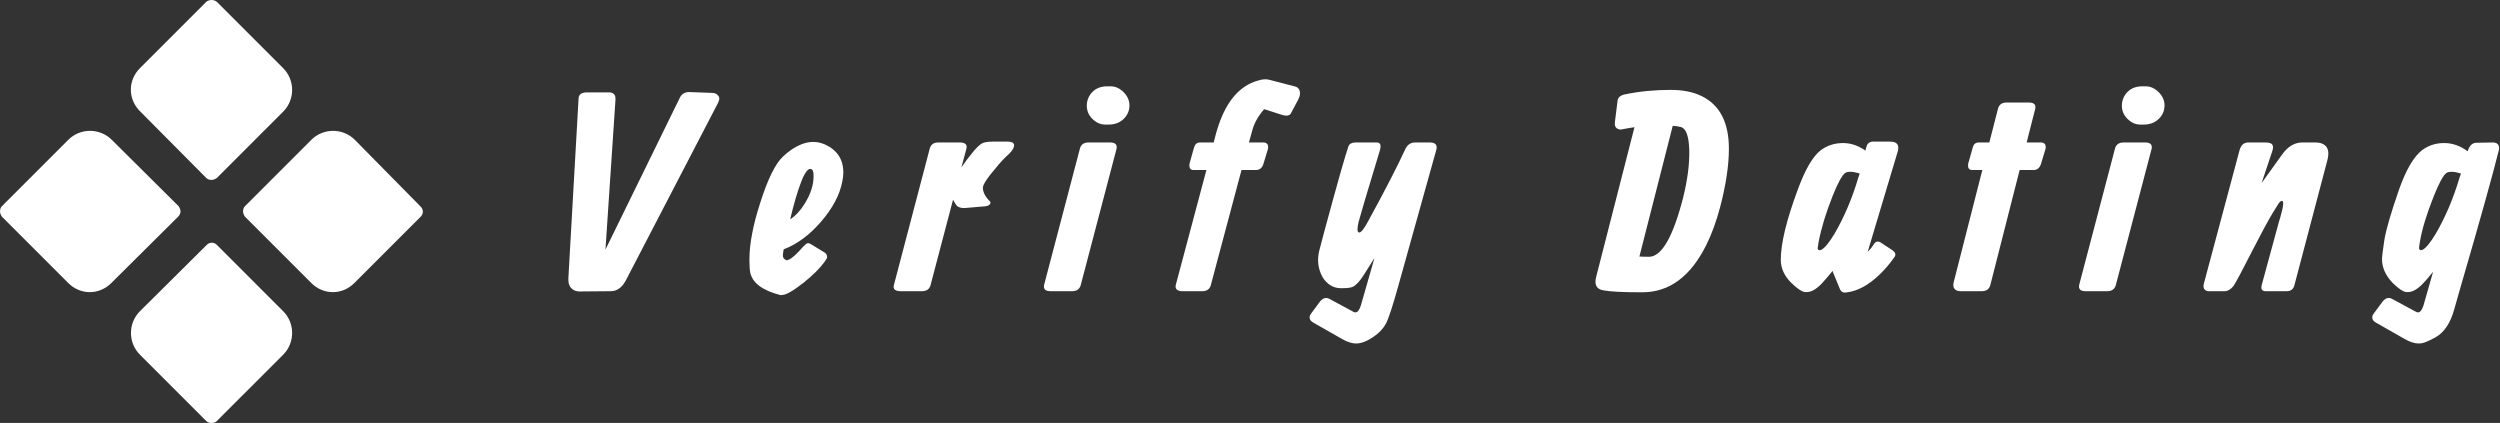 <svg xmlns="http://www.w3.org/2000/svg" width="100%" height="100%" preserveAspectRatio="xMidYMid meet" viewBox="4.086109584022779e-7 -1.0676894390826419e-7 300 50.751" overflow="visible"><rect x="4.086109584022779e-7" y="-1.0676894390826419e-7" width="300" height="50.751" fill="#333333" stroke="none"/><defs id="SvgjsDefs1012"><linearGradient id="SvgjsLinearGradientmbtOKG-UmU" gradientUnits="userSpaceOnUse" x1="5.694" y1="94.294" x2="94.256" y2="5.731"><stop id="SvgjsStop1015" stop-color="#ec54a6" offset="0.05"></stop><stop id="SvgjsStop1016" stop-color="#ae1366" offset="0.95"></stop></linearGradient></defs><g id="SvgjsG1013" transform="scale(0.564)" opacity="1"><g id="SvgjsG1017" class="FDGPpKMQO" transform="translate(-5.789, -5.814) scale(1.016)" light-content="false" non-strokable="false" fill="#ffffff"><path d="M48.9 6.1L35 20c-1.2 1.2-1.9 2.8-1.9 4.5 0 1.7.7 3.3 1.9 4.5l13.9 14c.3.3.7.4 1.1.4s.8-.2 1.1-.4L65 29.1c2.5-2.5 2.5-6.6 0-9.1L51.1 6.1c-.6-.5-1.6-.5-2.2 0zM43.5 50c0-.4-.2-.8-.4-1.1L29.1 35c-2.5-2.5-6.6-2.5-9.1 0L6.1 48.9c-.3.3-.4.7-.4 1.1s.2.8.4 1.1L20 65c1.2 1.2 2.8 1.9 4.5 1.9s3.3-.7 4.5-1.9l14-13.9c.3-.3.5-.7.5-1.1zM80 35c-2.5-2.5-6.6-2.5-9.1 0L57 48.9c-.3.3-.4.7-.4 1.1s.2.8.4 1.1L70.9 65c1.2 1.2 2.8 1.9 4.5 1.9 1.7 0 3.3-.7 4.5-1.9l13.9-13.9c.6-.6.6-1.5 0-2.1L80 35zM51.1 57c-.6-.6-1.5-.6-2.1 0L35 70.9c-2.5 2.5-2.5 6.6 0 9.1l13.9 13.9c.3.3.7.4 1.1.4s.8-.1 1.1-.4L65 80c2.5-2.5 2.5-6.6 0-9.1L51.1 57z"></path></g><g id="SvgjsG1018" class="text" transform="translate(324.361, 61.955) scale(1)" light-content="false" fill="#ffffff"><path d="M-195.54 -8.85L-193.41 -40.72C-193.37 -41.33 -193.49 -41.75 -193.79 -41.98C-194.04 -42.2 -194.36 -42.3 -194.75 -42.3L-199.5 -42.3C-200.63 -42.29 -201.22 -41.86 -201.26 -41.02L-203.43 -2.75C-203.48 -1.74 -203.23 -0.99 -202.66 -0.5C-202.29 -0.17 -201.79 0.02 -201.14 0.06L-194.4 0C-193.35 0 -192.44 -0.51 -191.68 -1.52C-191.52 -1.76 -191.36 -2.03 -191.18 -2.34L-171.61 -40.02C-171.22 -40.76 -171.22 -41.31 -171.61 -41.66C-171.88 -42.01 -172.31 -42.19 -172.9 -42.19L-177.47 -42.36C-178.52 -42.44 -179.27 -42.05 -179.7 -41.19Z M-156.24 -15.29C-155.44 -18.65 -154.66 -21.31 -153.9 -23.26C-153.39 -24.63 -152.87 -25.51 -152.34 -25.9C-152.23 -25.98 -152.12 -26.02 -152.02 -26.02C-151.63 -26.02 -151.4 -25.78 -151.32 -25.31C-151.28 -25.08 -151.26 -24.79 -151.26 -24.43C-151.26 -22.6 -151.89 -20.65 -153.16 -18.6C-154.08 -17.12 -155.11 -16.02 -156.24 -15.29ZM-157.62 -8.91C-154.79 -9.98 -152.14 -11.93 -149.68 -14.77C-147.2 -17.64 -145.68 -20.51 -145.14 -23.38C-145 -24.04 -144.93 -24.67 -144.93 -25.25C-144.93 -28.05 -146.24 -30.04 -148.86 -31.23C-149.7 -31.58 -150.52 -31.76 -151.32 -31.76C-152.82 -31.76 -154.39 -31.19 -156.04 -30.06C-156.64 -29.65 -157.22 -29.18 -157.76 -28.65C-159.38 -27.15 -161 -23.88 -162.6 -18.84C-164.14 -14.09 -164.91 -10.05 -164.91 -6.71C-164.91 -5.44 -164.85 -4.53 -164.74 -3.98C-164.27 -1.76 -162.14 -0.16 -158.35 0.82L-158.03 0.82C-157.15 0.82 -155.6 -0.06 -153.37 -1.82C-151.42 -3.38 -149.94 -4.84 -148.95 -6.21C-148.75 -6.48 -148.58 -6.74 -148.45 -6.97C-148.35 -7.13 -148.35 -7.35 -148.45 -7.65C-148.53 -7.9 -148.7 -8.11 -148.97 -8.26L-151.85 -10.02C-152.28 -10.29 -152.64 -10.28 -152.93 -9.99C-153.11 -9.83 -153.28 -9.67 -153.46 -9.49C-154.82 -7.93 -155.83 -7.01 -156.47 -6.74L-157 -6.56C-157.53 -6.8 -157.79 -7.12 -157.79 -7.53C-157.79 -7.84 -157.73 -8.3 -157.62 -8.91Z M-121.59 -19.45C-121.16 -18.67 -120.84 -18.2 -120.63 -18.05C-120.24 -17.77 -119.71 -17.66 -119.04 -17.7L-114.88 -18.05C-114.24 -18.09 -113.83 -18.29 -113.65 -18.66C-113.6 -18.86 -113.63 -19.02 -113.77 -19.16C-114.73 -20.08 -115.22 -21.04 -115.24 -22.03C-115.22 -22.54 -114.71 -23.44 -113.71 -24.73C-112.25 -26.56 -111.15 -27.82 -110.43 -28.51C-110.29 -28.62 -110.18 -28.73 -110.08 -28.83C-109.36 -29.47 -108.9 -30.03 -108.72 -30.5C-108.53 -30.97 -108.56 -31.3 -108.79 -31.51C-109.03 -31.71 -109.4 -31.82 -109.9 -31.82L-113.13 -31.82C-114.32 -31.82 -115.14 -31.66 -115.59 -31.35C-116.15 -30.96 -116.78 -30.33 -117.46 -29.47C-118.21 -28.57 -118.99 -27.53 -119.81 -26.34L-118.75 -30.29C-118.52 -31.15 -118.95 -31.6 -120.04 -31.64L-124.79 -31.64C-125.72 -31.62 -126.31 -31.19 -126.54 -30.35L-134.16 -1.35C-134.4 -0.49 -133.97 -0.04 -132.87 0L-128.13 0C-127.19 -0.02 -126.6 -0.45 -126.37 -1.29Z M-92.84 -31.64C-93.77 -31.62 -94.36 -31.19 -94.59 -30.35L-102.21 -1.35C-102.39 -0.47 -101.96 -0.02 -100.92 0L-96.18 0C-95.24 -0.02 -94.65 -0.45 -94.42 -1.29L-86.8 -30.29C-86.63 -31.17 -87.05 -31.62 -88.09 -31.64ZM-93.13 -39.49C-93.13 -38.24 -92.62 -37.2 -91.61 -36.36C-90.88 -35.75 -90.1 -35.45 -89.26 -35.45L-88.5 -35.45C-86.92 -35.45 -85.7 -36.02 -84.84 -37.15C-84.31 -37.85 -84.05 -38.63 -84.05 -39.49C-84.05 -40.68 -84.56 -41.73 -85.6 -42.63C-86.36 -43.27 -87.15 -43.59 -87.97 -43.59L-88.79 -43.59C-90.36 -43.59 -91.56 -43.01 -92.4 -41.84C-92.88 -41.13 -93.13 -40.35 -93.13 -39.49Z M-68.44 0C-67.53 -0.04 -66.96 -0.47 -66.74 -1.29L-60.21 -25.78L-57.08 -25.78C-56.31 -25.82 -55.81 -26.25 -55.55 -27.07L-54.56 -30.35C-54.46 -31.15 -54.75 -31.58 -55.44 -31.64L-58.63 -31.64L-57.9 -34.28C-57.49 -35.78 -56.68 -37.24 -55.46 -38.64L-55.38 -38.73L-51.74 -37.56C-50.67 -37.21 -49.99 -37.3 -49.69 -37.85L-48.17 -40.72C-47.7 -41.6 -47.64 -42.35 -47.99 -42.98C-48.19 -43.27 -48.44 -43.46 -48.76 -43.54L-54.15 -44.94C-54.87 -45.18 -55.75 -45.13 -56.78 -44.79C-60.57 -43.7 -63.36 -40.5 -65.13 -35.19C-65.39 -34.42 -65.59 -33.73 -65.75 -33.11L-66.13 -31.64L-69.03 -31.64C-69.56 -31.64 -69.93 -31.43 -70.14 -31C-70.22 -30.82 -70.28 -30.66 -70.32 -30.53L-71.26 -27.19C-71.41 -26.29 -71.16 -25.82 -70.49 -25.78L-67.68 -25.78L-74.19 -1.35C-74.34 -0.7 -74.11 -0.28 -73.48 -0.09C-73.29 -0.03 -73.09 0 -72.9 0Z M-31.92 -7.06L-34.82 3.05C-35.13 4.02 -35.53 4.51 -35.99 4.51C-36.13 4.51 -36.27 4.47 -36.4 4.39L-41.5 1.64C-42.15 1.29 -42.75 1.41 -43.32 1.99L-43.44 2.11L-45.31 4.63C-45.78 5.2 -45.84 5.73 -45.49 6.24C-45.35 6.42 -45.13 6.58 -44.84 6.74L-38.87 10.14C-37.73 10.8 -36.72 11.13 -35.82 11.13C-34.71 11.13 -33.42 10.62 -31.95 9.58C-30.86 8.82 -30.04 7.93 -29.49 6.91C-28.88 5.74 -27.98 2.97 -26.77 -1.41L-18.77 -30.06C-18.49 -31.05 -18.9 -31.58 -20 -31.64L-20.7 -31.64L-23.4 -31.64C-24.26 -31.6 -24.9 -31.15 -25.33 -30.29C-26.97 -26.7 -29.63 -21.54 -33.3 -14.82C-34.14 -13.26 -34.76 -12.48 -35.17 -12.48C-35.41 -12.5 -35.53 -12.73 -35.53 -13.18C-35.53 -13.55 -35.45 -14.08 -35.29 -14.77C-34.94 -16.13 -33.47 -21.05 -30.9 -29.53C-30.86 -29.69 -30.82 -29.82 -30.78 -29.94C-30.45 -31.07 -30.66 -31.64 -31.42 -31.64L-35.99 -31.64C-36.78 -31.62 -37.26 -31.35 -37.46 -30.82C-38.12 -28.95 -39.82 -22.95 -42.56 -12.83C-43.12 -10.72 -43.49 -9.32 -43.67 -8.61C-44.14 -6.64 -43.93 -4.82 -43.05 -3.16C-42.88 -2.85 -42.71 -2.6 -42.56 -2.4C-41.6 -1.23 -40.45 -0.64 -39.1 -0.64L-38.75 -0.64C-37.67 -0.64 -36.93 -0.74 -36.52 -0.94C-35.78 -1.31 -34.98 -2.19 -34.12 -3.57Z M31.54 -35.19C32.3 -35.13 32.89 -35.04 33.3 -34.92C34.39 -34.61 34.98 -32.96 35.06 -29.97C35.12 -27.04 34.69 -23.71 33.77 -19.98C31.62 -11.56 29.2 -7.34 26.5 -7.32C25.49 -7.32 24.8 -7.34 24.45 -7.38ZM23.4 -34.89L15.25 -3.05C14.9 -1.66 15.18 -0.77 16.1 -0.38C16.3 -0.3 16.52 -0.23 16.78 -0.18C18.24 0.1 20.88 0.23 24.69 0.23L25.1 0.23C30.8 0.23 35.32 -3.11 38.66 -9.79C39.83 -12.15 40.82 -14.84 41.62 -17.87C42.87 -22.66 43.49 -26.8 43.49 -30.29C43.49 -35.86 41.58 -39.59 37.75 -41.48C35.94 -42.38 33.73 -42.83 31.13 -42.83C27.65 -42.83 24.39 -42.51 21.35 -41.87C21.27 -41.85 21.21 -41.84 21.17 -41.84C20.39 -41.62 19.94 -41.23 19.82 -40.66L19.24 -36.04C19.12 -35.25 19.34 -34.75 19.91 -34.51C20.09 -34.43 20.27 -34.39 20.47 -34.39C20.56 -34.39 21.11 -34.49 22.11 -34.69C22.52 -34.77 22.95 -34.83 23.4 -34.89Z M65.63 -4.04L67.15 -0.35C67.41 0.12 67.76 0.33 68.21 0.29C71.2 0.04 74.16 -1.78 77.09 -5.16C77.67 -5.84 78.23 -6.56 78.76 -7.32C79.05 -7.79 78.91 -8.24 78.35 -8.67L75.77 -10.37C75.18 -10.72 74.69 -10.59 74.3 -9.96C73.99 -9.43 73.56 -8.9 73.01 -8.35L79.46 -29.88C79.75 -31.17 79.21 -31.82 77.82 -31.82L74.07 -31.82C73.68 -31.82 73.34 -31.66 73.04 -31.35C72.91 -31.19 72.78 -30.88 72.66 -30.41L72.54 -29.91C71.02 -30.99 69.42 -31.52 67.74 -31.52C65.94 -31.5 64.38 -31 63.05 -30C61.37 -28.73 59.74 -25.95 58.16 -21.65C55.74 -15.15 54.53 -10.16 54.53 -6.68C54.53 -4.88 55.28 -3.24 56.78 -1.76C58.07 -0.51 59.05 0.14 59.71 0.18L60.12 0.18C61.02 0.18 62.04 -0.4 63.17 -1.55C63.68 -2.1 64.28 -2.79 64.99 -3.63L65.54 -4.31L65.66 -4.04ZM71.31 -25.02L71.02 -24.14C69.73 -19.79 68.05 -15.82 65.98 -12.25C64.79 -10.27 63.83 -9.12 63.11 -8.79C62.99 -8.75 62.87 -8.73 62.73 -8.73C62.5 -8.73 62.38 -8.88 62.38 -9.17C62.4 -9.38 62.47 -9.82 62.58 -10.49C63.15 -13.44 64.14 -16.68 65.54 -20.21C66.64 -22.97 67.53 -24.61 68.21 -25.14C68.46 -25.31 68.81 -25.4 69.26 -25.4C69.75 -25.42 70.36 -25.32 71.08 -25.11C71.16 -25.07 71.24 -25.04 71.31 -25.02Z M106.84 -31.64L108.66 -38.79C108.87 -39.67 108.44 -40.12 107.37 -40.14L102.5 -40.14C101.57 -40.12 100.98 -39.69 100.75 -38.85L98.9 -31.64L96.64 -31.64C96.12 -31.64 95.75 -31.43 95.53 -31L95.36 -30.53L94.42 -27.19C94.26 -26.29 94.52 -25.82 95.18 -25.78L97.41 -25.78L91.31 -1.87C91.1 -0.94 91.37 -0.34 92.13 -0.09C92.35 -0.03 92.58 0 92.84 0L97.35 0C98.29 -0.02 98.87 -0.45 99.11 -1.29L105.35 -25.78L108.36 -25.78C109.11 -25.8 109.61 -26.23 109.89 -27.07L110.88 -30.35C110.98 -31.15 110.69 -31.58 110 -31.64Z M127.39 -31.64C126.46 -31.62 125.87 -31.19 125.64 -30.35L118.02 -1.35C117.84 -0.47 118.27 -0.02 119.31 0L124.05 0C124.99 -0.02 125.58 -0.45 125.81 -1.29L133.43 -30.29C133.61 -31.17 133.18 -31.62 132.14 -31.64ZM127.1 -39.49C127.1 -38.24 127.61 -37.2 128.63 -36.36C129.35 -35.75 130.13 -35.45 130.97 -35.45L131.73 -35.45C133.31 -35.45 134.53 -36.02 135.39 -37.15C135.92 -37.85 136.18 -38.63 136.18 -39.49C136.18 -40.68 135.67 -41.73 134.63 -42.63C133.87 -43.27 133.08 -43.59 132.26 -43.59L131.44 -43.59C129.87 -43.59 128.67 -43.01 127.83 -41.84C127.35 -41.13 127.1 -40.35 127.1 -39.49Z M156.83 -23L159.11 -29.82C159.42 -30.74 159.26 -31.31 158.61 -31.52C158.36 -31.6 158.04 -31.64 157.65 -31.64L153.9 -31.64C153.02 -31.6 152.43 -31.05 152.14 -30L144.52 -1.52C144.37 -0.88 144.52 -0.42 144.99 -0.15C145.15 -0.05 145.3 0 145.46 0L149.03 0C149.68 -0.02 150.28 -0.39 150.85 -1.11C151.32 -1.78 152.69 -4.34 154.95 -8.79C156.79 -12.38 158.21 -15.02 159.23 -16.7C160.03 -18.01 160.44 -18.67 160.46 -18.69C160.73 -19.04 160.97 -19.22 161.16 -19.22C161.61 -19.22 161.49 -18.06 160.81 -15.73C160.62 -15.11 160.52 -14.79 160.52 -14.77L156.88 -1.41C156.73 -0.86 156.75 -0.48 156.94 -0.26C157.1 -0.09 157.34 0 157.68 0L162.22 0C163.06 -0.02 163.58 -0.43 163.8 -1.23L170.83 -27.89C171.36 -29.9 170.86 -31.11 169.34 -31.52C169.02 -31.6 168.7 -31.64 168.37 -31.64L165.5 -31.64C164.05 -31.64 162.76 -30.98 161.63 -29.65C161.42 -29.38 161.24 -29.14 161.1 -28.95Z M206.09 -31.64L202.52 -31.58C201.66 -31.56 201.05 -30.98 200.7 -29.82C200.68 -29.81 200.67 -29.79 200.67 -29.77C199.09 -30.94 197.42 -31.52 195.66 -31.52C193.9 -31.52 192.34 -31.02 190.97 -30C189.2 -28.63 187.57 -25.85 186.08 -21.65C184.32 -16.57 183.28 -12.99 182.95 -10.9C182.62 -8.69 182.45 -7.32 182.45 -6.8C182.45 -5.04 183.2 -3.36 184.71 -1.76C185.99 -0.51 186.97 0.14 187.63 0.18L188.04 0.18C188.94 0.18 189.96 -0.4 191.09 -1.55C191.62 -2.1 192.22 -2.79 192.91 -3.63L193.32 -4.13L191.27 3.05C190.96 4.02 190.56 4.51 190.1 4.51C189.96 4.51 189.82 4.47 189.69 4.39L184.59 1.64C183.94 1.29 183.34 1.41 182.77 1.99L182.65 2.11L180.78 4.63C180.31 5.2 180.25 5.73 180.6 6.24C180.74 6.42 180.96 6.58 181.25 6.74L187.22 10.14C188.36 10.8 189.37 11.13 190.27 11.13C190.51 11.13 190.74 11.11 190.97 11.07C191.62 10.92 192.56 10.51 193.79 9.84C195.66 8.81 197.01 6.8 197.83 3.81C197.95 3.34 198.45 1.6 199.32 -1.41C203.35 -15.23 206.01 -24.79 207.32 -30.06C207.48 -31.07 207.07 -31.6 206.09 -31.64ZM199.24 -25.02L198.94 -24.14C197.65 -19.79 195.97 -15.82 193.9 -12.25C192.71 -10.27 191.76 -9.12 191.03 -8.79C190.96 -8.75 190.88 -8.73 190.8 -8.73C190.51 -8.73 190.35 -8.88 190.33 -9.17C190.33 -9.33 190.39 -9.77 190.51 -10.49C190.94 -13.11 191.92 -16.35 193.46 -20.21C194.56 -22.97 195.45 -24.61 196.13 -25.14C196.38 -25.31 196.74 -25.4 197.19 -25.4C197.67 -25.42 198.28 -25.32 199 -25.11C199.08 -25.07 199.16 -25.04 199.24 -25.02Z"></path></g></g></svg>